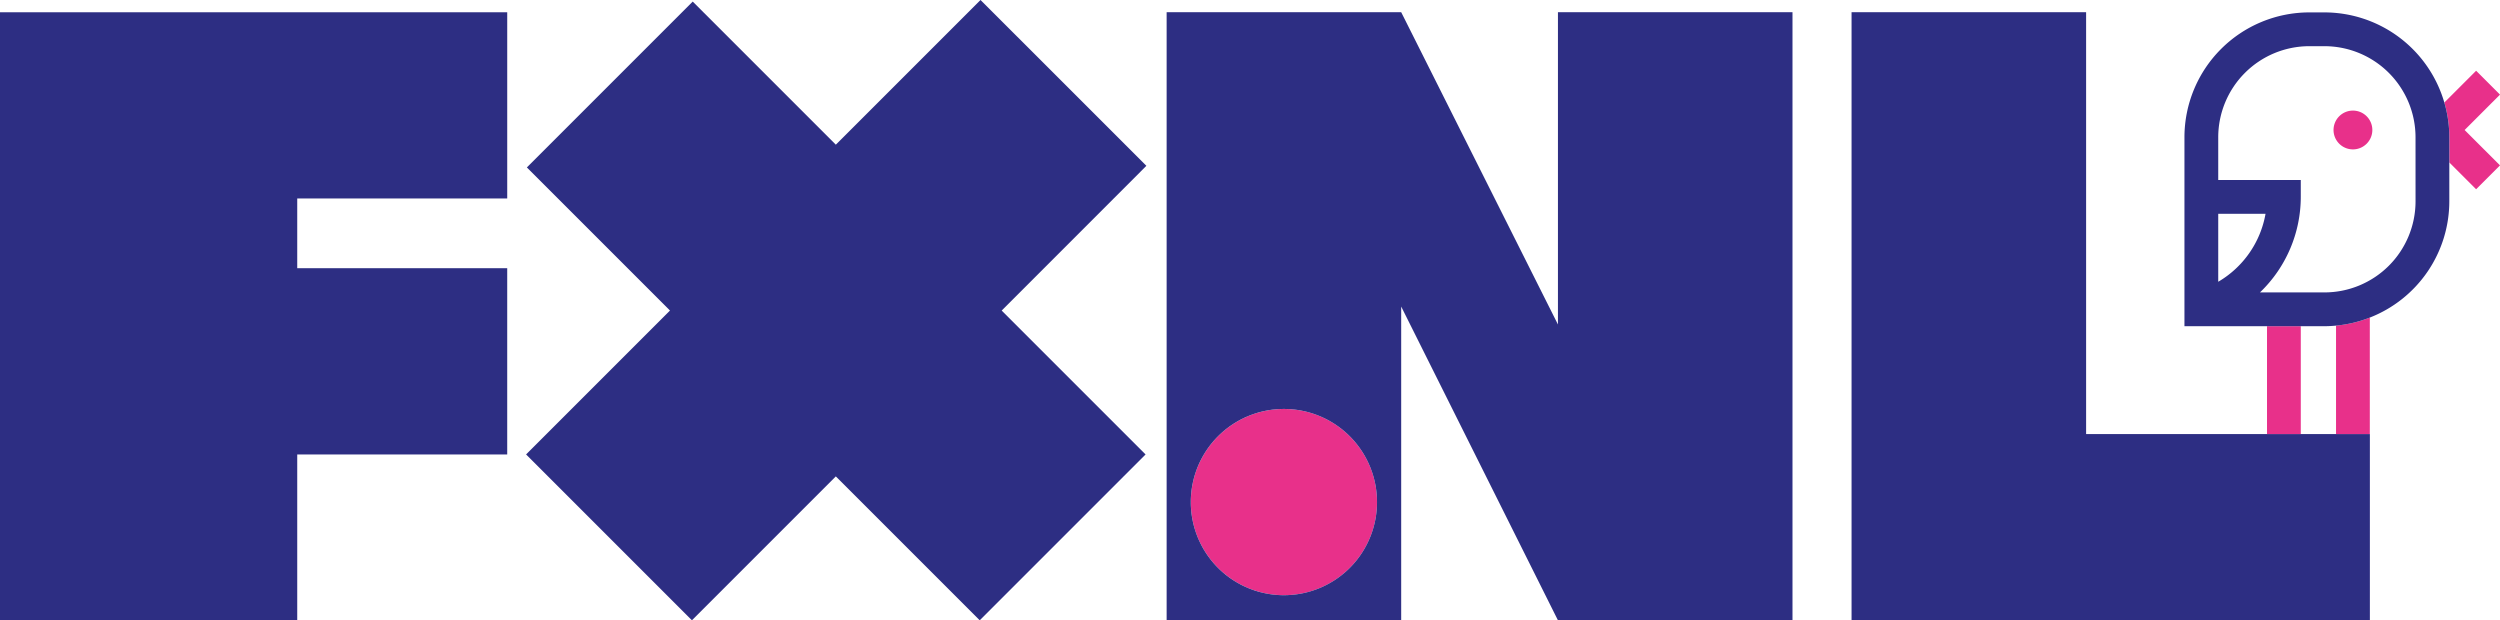 <?xml version="1.0" encoding="UTF-8"?>
<svg xmlns="http://www.w3.org/2000/svg" viewBox="0 0 335.056 83.134">
  <g transform="translate(-728.526 -3259.5)">
    <path fill="#2d2e83" d="M796.505 3286.1v-24.96h-67.979v81.5h39.836v-22.234h28.142v-24.96h-28.142v-9.346Zm85.661-4.376-22.229-22.224-19.392 19.392-19.179-19.18-22.228 22.228 19.18 19.18-19.286 19.286 22.225 22.228 19.286-19.286 19.286 19.286 22.228-22.228-19.283-19.282Z"></path>
    <circle cx="12.48" cy="12.48" r="12.48" fill="#e8308a" transform="translate(888.119 3314.31)"></circle>
    <path fill="#2d2e83" d="M937.325 3261.135v41.853l-21.008-41.853h-31.436v81.5h31.436v-42.05l21.008 42.049h31.435v-81.5Zm-36.726 78.135a12.48 12.48 0 1 1 12.479-12.48 12.48 12.48 0 0 1-12.479 12.48Zm107.512-21.596v-56.539h-31.435v81.5h69.466v-24.96Z"></path>
    <path fill="none" d="M1025.821 3288.15v9.113a13.213 13.213 0 0 0 6.34-9.113Z"></path>
    <path fill="none" d="M1040.064 3265.689h-2.042a12.215 12.215 0 0 0-12.2 12.2v5.731h11.062v2.264a17.747 17.747 0 0 1-5.47 12.8h8.652a12.214 12.214 0 0 0 12.2-12.2v-8.6a12.214 12.214 0 0 0-12.202-12.195Zm3.807 13.833a2.6 2.6 0 1 1 2.6-2.6 2.6 2.6 0 0 1-2.6 2.6Z"></path>
    <path fill="#e8308a" d="m1063.581 3272.182-3.2-3.2-4.259 4.259a16.671 16.671 0 0 1 .671 4.65v3.385l3.588 3.588 3.2-3.2-4.74-4.74Zm-31.225 31.036h4.527v14.457h-4.527zm9.251 14.461h4.527v-15.618a16.57 16.57 0 0 1-4.527 1.078Zm2.265-43.357a2.6 2.6 0 1 0 2.6 2.6 2.6 2.6 0 0 0-2.6-2.6Z"></path>
    <path fill="#2d2e83" d="M1056.119 3273.241a16.748 16.748 0 0 0-16.057-12.079h-2.043a16.747 16.747 0 0 0-16.728 16.729v25.327h18.77c.521 0 1.034-.031 1.543-.078a16.567 16.567 0 0 0 4.527-1.078 16.743 16.743 0 0 0 10.658-15.571v-8.6a16.666 16.666 0 0 0-.67-4.65Zm-30.3 24.023v-9.114h6.34a13.213 13.213 0 0 1-6.34 9.113Zm26.444-10.774a12.214 12.214 0 0 1-12.2 12.2h-8.651a17.748 17.748 0 0 0 5.47-12.8v-2.264h-11.063v-5.736a12.215 12.215 0 0 1 12.2-12.2h2.042a12.214 12.214 0 0 1 12.2 12.2Z"></path>
  </g>
</svg>
